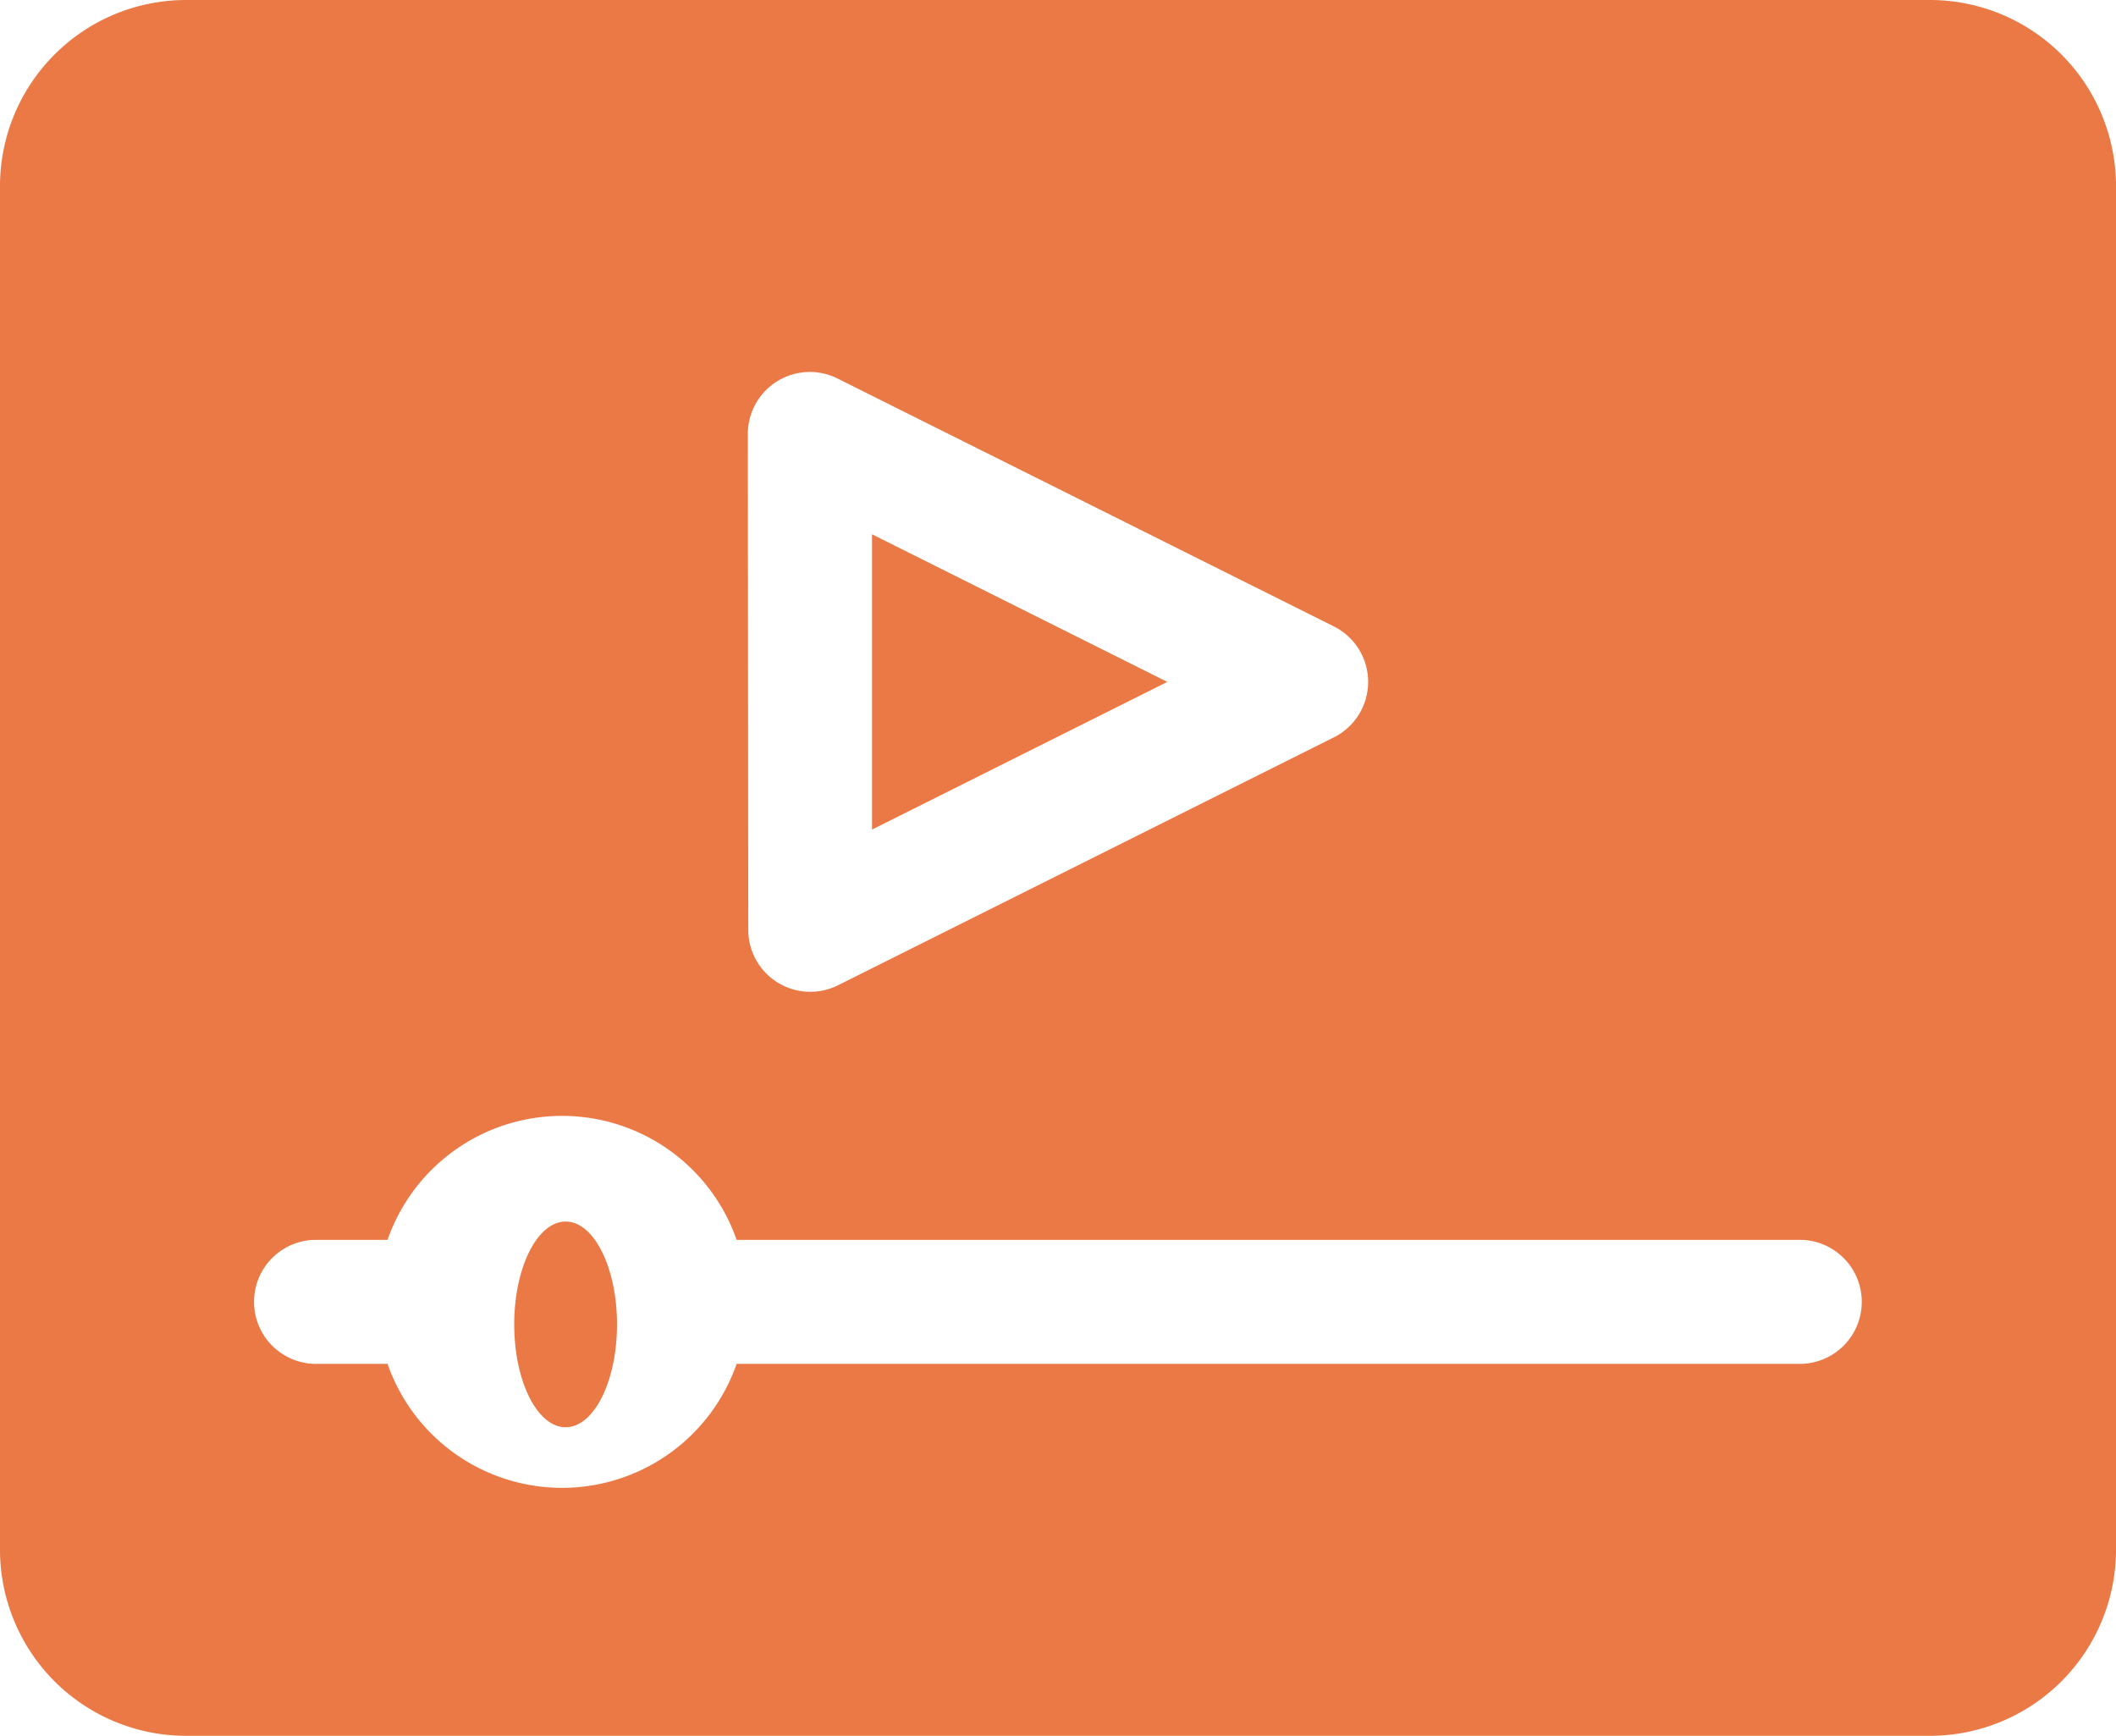 <svg xmlns="http://www.w3.org/2000/svg" width="33.471" height="27.456" viewBox="0 0 33.471 27.456"><defs><style>.a{fill:#ea7946;}</style></defs><ellipse class="a" cx="0.813" cy="1.627" rx="0.813" ry="1.627" transform="translate(8.134 19.322)"/><path class="a" d="M211,175.272v4.671l4.671-2.336Z" transform="translate(-197.206 -166.821)"/><path class="a" d="M30.529,46H2.942A2.945,2.945,0,0,0,0,48.942V70.515a2.945,2.945,0,0,0,2.942,2.942H30.529a2.945,2.945,0,0,0,2.942-2.942V48.942A2.945,2.945,0,0,0,30.529,46Zm-18.7,6.864a.981.981,0,0,1,1.419-.877L21.1,55.909a.981.981,0,0,1,0,1.754l-7.845,3.922a.981.981,0,0,1-1.419-.877ZM28.5,67.573H11.652a2.924,2.924,0,0,1-5.522,0H4.968a.981.981,0,0,1,0-1.961H6.13a2.924,2.924,0,0,1,5.522,0H28.5a.981.981,0,0,1,0,1.961Z" transform="translate(0 -46)"/></svg>